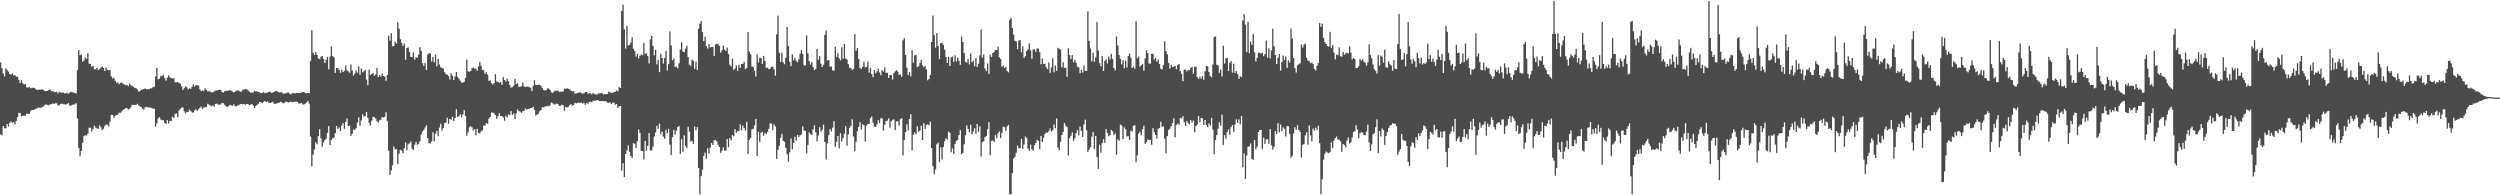 <?xml version="1.0" encoding="UTF-8"?>
<svg xmlns="http://www.w3.org/2000/svg" width="1920" height="150">
  <path d="M0 47.992h1v55.204H0zM1 52.344h1v51.488H1zM2 56.449h1v40.311H2zM3 58.695h1v39.929H3zM4 52.583h1v45.904H4zM5 53.816h1v41.417H5zM6 54.994h1v42.146H6zM7 56.888h1v37.503H7zM8 57.378h1v35.967H8zM9 56.259h1v37.929H9zM10 57.828h1v35.913H10zM11 57.698h1v37.817H11zM12 58.821h1v34.065H12zM13 59.074h1v30.845H13zM14 61.340h1v25.319H14zM15 63.789h1v23.007H15zM16 61.572h1v27.812H16zM17 64.037h1v24.984H17zM18 64.797h1v23.953H18zM19 64.581h1v24.461H19zM20 67.003h1v20.356H20zM21 67.358h1v20.039H21zM22 66.835h1v20.713H22zM23 67.839h1v17.550H23zM24 67.490h1v16.948H24zM25 67.253h1v17.269H25zM26 67.627h1v16.443H26zM27 68.580h1v14.973H27zM28 68.998h1v14.170H28zM29 68.942h1v13.567H29zM30 68.722h1v14.128H30zM31 68.929h1v13.862H31zM32 68.567h1v13.576H32zM33 69.198h1v12.444H33zM34 69.878h1v10.644H34zM35 70.089h1v10.111H35zM36 69.862h1v10.759H36zM37 69.179h1v11.717H37zM38 68.791h1v11.361H38zM39 70.034h1v10.025H39zM40 70.126h1v9.353H40zM41 70.567h1v9.306H41zM42 70.805h1v8.520H42zM43 70.388h1v8.897H43zM44 71.654h1v9.197H44zM45 70.497h1v10.493H45zM46 71.072h1v8.831H46zM47 71.165h1v8.388H47zM48 71.005h1v9.069H48zM49 71.695h1v8.396H49zM50 71.730h1v8.565H50zM51 71.157h1v8.787H51zM52 71.963h1v7.211H52zM53 71.149h1v9.741H53zM54 70.452h1v10.812H54zM55 70.810h1v9.609H55zM56 71.117h1v9.292H56zM57 71.492h1v8.556H57zM58 71.777h1v7.499H58zM59 53.828h1v37.267H59zM60 38.404h1v75.301H60zM61 42.403h1v77.626H61zM62 41.827h1v74.072H62zM63 47.501h1v62.352H63zM64 46.546h1v58.003H64zM65 44.070h1v59.793H65zM66 45.089h1v59.039H66zM67 40.868h1v61.664H67zM68 48.890h1v49.157H68zM69 49.143h1v48.976H69zM70 51.232h1v49.684H70zM71 50.603h1v48.353H71zM72 53.194h1v43.322H72zM73 53.210h1v44.726H73zM74 52.226h1v46.512H74zM75 53.775h1v45.042H75zM76 53.116h1v43.066H76zM77 51.850h1v45.901H77zM78 51.109h1v48.763H78zM79 52.209h1v46.688H79zM80 54.518h1v42.168H80zM81 51.824h1v43.723H81zM82 53.600h1v42.189H82zM83 54.061h1v43.099H83zM84 53.816h1v39.660H84zM85 58.657h1v29.502H85zM86 60.264h1v27.998H86zM87 59.757h1v30.780H87zM88 62.143h1v26.843H88zM89 63.843h1v24.457H89zM90 63.237h1v24.669H90zM91 64.736h1v21.823H91zM92 63.657h1v23.050H92zM93 63.397h1v22.264H93zM94 64.239h1v20.215H94zM95 64.880h1v18.890H95zM96 65.463h1v17.655H96zM97 65.124h1v17.759H97zM98 66.241h1v17.804H98zM99 64.138h1v19.465H99zM100 65.465h1v16.912H100zM101 65.965h1v14.481H101zM102 66.720h1v13.971H102zM103 67.524h1v12.996H103zM104 67.770h1v12.804H104zM105 68.623h1v11.121H105zM106 70.279h1v10.791H106zM107 69.931h1v11.722H107zM108 68.923h1v13.354H108zM109 68.762h1v14.810H109zM110 68.277h1v15.984H110zM111 67.867h1v14.613H111zM112 68.556h1v13.453H112zM113 68.443h1v13.963H113zM114 68.521h1v14.148H114zM115 67.771h1v14.844H115zM116 67.884h1v14.953H116zM117 66.916h1v16.516H117zM118 66.542h1v16.947H118zM119 58.751h1v38.604H119zM120 52.245h1v42.475H120zM121 60.860h1v30.094H121zM122 60.415h1v29.518H122zM123 58.472h1v33.339H123zM124 58.464h1v33.853H124zM125 57.513h1v34.840H125zM126 60.101h1v34.320H126zM127 61.931h1v33.314H127zM128 59.688h1v32.573H128zM129 57.796h1v37.055H129zM130 59.542h1v33.278H130zM131 59.796h1v33.209H131zM132 60.313h1v29.278H132zM133 59.940h1v30.689H133zM134 63.189h1v24.328H134zM135 63.212h1v23.913H135zM136 63.024h1v26.901H136zM137 63.709h1v21.291H137zM138 64.363h1v19.262H138zM139 66.334h1v16.322H139zM140 69.021h1v13.536H140zM141 67.737h1v17.761H141zM142 66.242h1v20.847H142zM143 67.028h1v18.909H143zM144 68.639h1v17.259H144zM145 67.718h1v16.434H145zM146 68.263h1v16.861H146zM147 66.638h1v19.682H147zM148 64.871h1v21.581H148zM149 66.507h1v18.296H149zM150 65.260h1v18.742H150zM151 65.506h1v19.780H151zM152 65.712h1v18.312H152zM153 68.562h1v14.255H153zM154 69.954h1v11.863H154zM155 69.436h1v14.191H155zM156 69.779h1v12.855H156zM157 67.729h1v14.675H157zM158 69.095h1v12.996H158zM159 70.227h1v9.459H159zM160 70.114h1v10.265H160zM161 70.314h1v10.805H161zM162 71.035h1v10.782H162zM163 70.801h1v10.164H163zM164 70.287h1v11.697H164zM165 69.546h1v10.251H165zM166 69.651h1v9.985H166zM167 69.133h1v11.150H167zM168 68.979h1v11.433H168zM169 69.082h1v11.050H169zM170 70.730h1v8.382H170zM171 71.207h1v8.114H171zM172 70.138h1v10.287H172zM173 69.934h1v11.514H173zM174 69.594h1v12.701H174zM175 69.617h1v11.925H175zM176 69.219h1v11.270H176zM177 69.692h1v11.185H177zM178 70.321h1v10.897H178zM179 70.961h1v9.166H179zM180 70.311h1v11.223H180zM181 69.725h1v12.008H181zM182 69.331h1v11.661H182zM183 69.718h1v11.073H183zM184 70.354h1v9.528H184zM185 70.324h1v9.472H185zM186 68.882h1v11.175H186zM187 68.744h1v11.087H187zM188 68.405h1v12.154H188zM189 68.623h1v11.237H189zM190 69.270h1v10.727H190zM191 70.472h1v10.379H191zM192 71.188h1v9.222H192zM193 71.170h1v8.663H193zM194 70.966h1v10.058H194zM195 69.752h1v13.183H195zM196 70.252h1v11.140H196zM197 70.291h1v10.184H197zM198 70.531h1v9.276H198zM199 71.073h1v7.263H199zM200 71.614h1v6.777H200zM201 71.487h1v7.595H201zM202 70.611h1v7.620H202zM203 71.611h1v5.970H203zM204 71.119h1v7.340H204zM205 71.181h1v6.657H205zM206 70.552h1v8.416H206zM207 70.367h1v8.665H207zM208 71.303h1v7.400H208zM209 71.166h1v6.944H209zM210 70.623h1v8.957H210zM211 69.988h1v9.841H211zM212 69.867h1v9.668H212zM213 70.460h1v8.652H213zM214 70.917h1v7.809H214zM215 70.888h1v7.195H215zM216 70.829h1v7.741H216zM217 72.059h1v7.309H217zM218 71.693h1v7.326H218zM219 71.714h1v6.255H219zM220 71.101h1v7.184H220zM221 71.016h1v7.771H221zM222 71.984h1v6.360H222zM223 72.421h1v5.605H223zM224 71.644h1v7.005H224zM225 71.534h1v6.594H225zM226 71.770h1v6.516H226zM227 71.342h1v6.595H227zM228 71.446h1v6.872H228zM229 71.519h1v7.885H229zM230 71.472h1v8.067H230zM231 71.132h1v7.950H231zM232 70.660h1v9.548H232zM233 70.725h1v9.432H233zM234 71.586h1v8.015H234zM235 71.700h1v7.018H235zM236 71.410h1v6.080H236zM237 71.628h1v7.956H237zM238 46.774h1v58.120H238zM239 23.267h1v104.476H239zM240 40.592h1v78.176H240zM241 42.256h1v72.508H241zM242 39.953h1v69.376H242zM243 42.072h1v68.779H243zM244 44.906h1v59.706H244zM245 45.345h1v53.848H245zM246 43.570h1v62.624H246zM247 42.939h1v69.731H247zM248 45.248h1v64.045H248zM249 48.386h1v59.284H249zM250 45.861h1v60.669H250zM251 43.599h1v58.438H251zM252 53.177h1v43.636H252zM253 43.441h1v67.982H253zM254 35.756h1v71.800H254zM255 42.980h1v63.248H255zM256 43.978h1v61.667H256zM257 55.979h1v46.292H257zM258 52.236h1v44.441H258zM259 52.372h1v46.730H259zM260 53.769h1v44.196H260zM261 55.891h1v44.687H261zM262 53.394h1v42.987H262zM263 55.336h1v39.252H263zM264 54.491h1v44.457H264zM265 50.175h1v43.439H265zM266 53.894h1v37.150H266zM267 54.795h1v41.959H267zM268 55.862h1v40.626H268zM269 49.453h1v54.879H269zM270 54.201h1v48.570H270zM271 58.021h1v41.347H271zM272 56.486h1v43.366H272zM273 54.091h1v44.392H273zM274 55.793h1v38.305H274zM275 50.947h1v39.096H275zM276 57.484h1v39.094H276zM277 52.615h1v39.997H277zM278 55.565h1v32.264H278zM279 54.769h1v34.788H279zM280 53.546h1v35.588H280zM281 61.143h1v24.886H281zM282 65.413h1v25.003H282zM283 53.423h1v40.868H283zM284 57.646h1v38.692H284zM285 56.952h1v35.667H285zM286 55.988h1v33.781H286zM287 58.175h1v31.653H287zM288 57.177h1v33.793H288zM289 52.315h1v40.702H289zM290 59.146h1v35.112H290zM291 57.594h1v34.883H291zM292 58.894h1v32.958H292zM293 56.350h1v33.491H293zM294 58.342h1v31.894H294zM295 58.791h1v30.860H295zM296 62.062h1v24.243H296zM297 57.604h1v35.486H297zM298 27.353h1v88.444H298zM299 31.352h1v102.998H299zM300 25.427h1v105.448H300zM301 35.589h1v91.265H301zM302 35.333h1v77.177H302zM303 32.051h1v82.685H303zM304 33.430h1v81.175H304zM305 17.040h1v109.034H305zM306 21.975h1v96.118H306zM307 30.114h1v84.823H307zM308 32.778h1v83.063H308zM309 35.321h1v82.289H309zM310 33.471h1v80.330H310zM311 45.891h1v63.517H311zM312 36.880h1v78.614H312zM313 36.377h1v74.571H313zM314 39.908h1v70.115H314zM315 43.711h1v64.914H315zM316 43.901h1v70.287H316zM317 40.339h1v74.709H317zM318 45.775h1v65.254H318zM319 43.925h1v64.993H319zM320 44.451h1v66.775H320zM321 41.922h1v68.509H321zM322 36.244h1v72.182H322zM323 39.142h1v64.107H323zM324 48.558h1v52.381H324zM325 50.575h1v49.184H325zM326 48.430h1v49.498H326zM327 53.757h1v42.532H327zM328 41.961h1v64.092H328zM329 40.706h1v69.280H329zM330 41.201h1v69.102H330zM331 47.158h1v61.547H331zM332 43.654h1v57.975H332zM333 47.759h1v60.735H333zM334 42.012h1v60.720H334zM335 50.928h1v49.643H335zM336 45.216h1v59.451H336zM337 49.490h1v48.430H337zM338 51.667h1v43.416H338zM339 52.277h1v47.998H339zM340 52.640h1v45.574H340zM341 55.445h1v38.999H341zM342 56.964h1v37.200H342zM343 57.367h1v33.070H343zM344 58.408h1v36.665H344zM345 61.056h1v30.321H345zM346 56.413h1v35.423H346zM347 58.108h1v31.535H347zM348 61.462h1v31.640H348zM349 58.781h1v31.906H349zM350 55.247h1v28.628H350zM351 58.954h1v30.899H351zM352 60.527h1v28.663H352zM353 61.967h1v25.690H353zM354 63.454h1v26.559H354zM355 63.430h1v24.415H355zM356 62.711h1v21.875H356zM357 59.803h1v29.326H357zM358 45.750h1v58.514H358zM359 54.716h1v47.085H359zM360 55.096h1v42.595H360zM361 54.541h1v42.223H361zM362 52.426h1v45.319H362zM363 51.871h1v48.234H363zM364 52.697h1v46.477H364zM365 52.634h1v51.301H365zM366 54.340h1v44.566H366zM367 50.976h1v51.139H367zM368 47.455h1v55.073H368zM369 50.377h1v50.539H369zM370 53.667h1v46.498H370zM371 53.917h1v42.523H371zM372 56.843h1v39.491H372zM373 55.525h1v38.885H373zM374 57.321h1v37.724H374zM375 62.064h1v29.005H375zM376 61.809h1v27.993H376zM377 63.842h1v22.593H377zM378 64.956h1v21.394H378zM379 63.909h1v23.186H379zM380 57.006h1v31.367H380zM381 62.571h1v28.709H381zM382 63.006h1v26.203H382zM383 63.591h1v23.299H383zM384 63.059h1v25.991H384zM385 65.116h1v23.992H385zM386 59.189h1v30.956H386zM387 61.403h1v31.384H387zM388 62.675h1v26.235H388zM389 60.540h1v29.658H389zM390 62.374h1v25.466H390zM391 65.281h1v23.162H391zM392 67.267h1v18.035H392zM393 66.921h1v21.394H393zM394 65.847h1v21.300H394zM395 60.661h1v30.793H395zM396 64.599h1v22.622H396zM397 63.923h1v20.144H397zM398 66.654h1v18.631H398zM399 66.783h1v18.983H399zM400 66.182h1v20.574H400zM401 63.512h1v21.970H401zM402 66.311h1v18.858H402zM403 66.961h1v16.463H403zM404 66.463h1v17.751H404zM405 66.480h1v17.186H405zM406 66.951h1v16.589H406zM407 67.316h1v15.634H407zM408 69.979h1v12.881H408zM409 65.956h1v16.008H409zM410 61.658h1v22.755H410zM411 65.187h1v23.562H411zM412 65.336h1v22.715H412zM413 65.059h1v22.342H413zM414 65.137h1v20.354H414zM415 65.922h1v18.563H415zM416 67.649h1v14.699H416zM417 69.106h1v13.397H417zM418 69.551h1v12.287H418zM419 69.347h1v12.280H419zM420 67.867h1v13.407H420zM421 68.063h1v13.680H421zM422 69.115h1v11.720H422zM423 70.879h1v7.871H423zM424 71.397h1v7.976H424zM425 70.269h1v9.952H425zM426 69.627h1v10.553H426zM427 69.835h1v9.689H427zM428 69.401h1v10.596H428zM429 70.482h1v10.849H429zM430 70.473h1v10.798H430zM431 70.395h1v10.048H431zM432 70.220h1v10.610H432zM433 68.012h1v16.998H433zM434 68.325h1v13.813H434zM435 67.716h1v14.890H435zM436 68.136h1v13.843H436zM437 68.618h1v12.139H437zM438 69.672h1v10.297H438zM439 70.095h1v11.150H439zM440 70.053h1v10.660H440zM441 71.841h1v7.047H441zM442 71.820h1v7.597H442zM443 71.277h1v7.725H443zM444 71.320h1v7.546H444zM445 70.699h1v8.364H445zM446 71.640h1v6.993H446zM447 71.886h1v7.638H447zM448 71.621h1v7.325H448zM449 70.762h1v9.804H449zM450 70.674h1v8.671H450zM451 72.003h1v7.517H451zM452 71.801h1v6.483H452zM453 71.536h1v6.522H453zM454 72.499h1v6.048H454zM455 71.411h1v5.952H455zM456 72.300h1v5.062H456zM457 72.421h1v4.740H457zM458 72.774h1v4.180H458zM459 71.805h1v5.319H459zM460 71.657h1v5.945H460zM461 71.596h1v6.074H461zM462 71.376h1v6.141H462zM463 72.631h1v4.985H463zM464 72.176h1v5.680H464zM465 72.427h1v5.291H465zM466 72.097h1v6.738H466zM467 70.358h1v8.626H467zM468 70.896h1v7.608H468zM469 71.171h1v8.814H469zM470 71.394h1v7.578H470zM471 70.652h1v8.095H471zM472 70.478h1v9.890H472zM473 69.414h1v10.478H473zM474 70.211h1v12.616H474zM475 66.853h1v14.859H475zM476 67.576h1v13.836H476zM477 8.398h1v122.603H477zM478 3.517h1v121.845H478zM479 22.480h1v113.531H479zM480 37.350h1v80.966H480zM481 19.823h1v95.719H481zM482 34.937h1v76.616H482zM483 34.478h1v82.103H483zM484 32.671h1v87.243H484zM485 28.557h1v92.868H485zM486 37.433h1v72.475H486zM487 39.233h1v71.222H487zM488 43.484h1v70.111H488zM489 41.383h1v67.022H489zM490 44.815h1v54.714H490zM491 42.918h1v59.131H491zM492 41.759h1v74.213H492zM493 42.443h1v73.587H493zM494 32.929h1v89.497H494zM495 41.519h1v66.663H495zM496 41.027h1v74.653H496zM497 43.076h1v68.902H497zM498 48.756h1v53.440H498zM499 30.187h1v85.441H499zM500 27.514h1v88.032H500zM501 35.257h1v77.388H501zM502 42.524h1v62.327H502zM503 38.306h1v63.517H503zM504 49.383h1v47.163H504zM505 45.858h1v53.104H505zM506 55.423h1v39.525H506zM507 41.196h1v61.679H507zM508 44.548h1v56.642H508zM509 48.788h1v56.078H509zM510 44.625h1v61.885H510zM511 39.119h1v60.525H511zM512 54.189h1v48.209H512zM513 49.180h1v49.780H513zM514 24.083h1v87.004H514zM515 34.926h1v84.148H515zM516 46.268h1v59.066H516zM517 44.974h1v54.822H517zM518 51.392h1v52.030H518zM519 51.098h1v49.255H519zM520 52.428h1v45.181H520zM521 48.649h1v48.107H521zM522 37.974h1v80.170H522zM523 32.428h1v74.521H523zM524 39.604h1v76.978H524zM525 40.102h1v63.855H525zM526 37.266h1v74.747H526zM527 35.045h1v78.496H527zM528 43.825h1v53.568H528zM529 49.772h1v51.351H529zM530 50.654h1v58.068H530zM531 45.874h1v62.311H531zM532 46.578h1v63.881H532zM533 52.873h1v44.208H533zM534 47.298h1v52.819H534zM535 53.715h1v43.941H535zM536 22.069h1v106.935H536zM537 18.237h1v130.903H537zM538 16.149h1v119.190H538zM539 24.656h1v105.685H539zM540 31.602h1v88.145H540zM541 28.141h1v89.116H541zM542 35.425h1v86.339H542zM543 37.339h1v76.554H543zM544 33.822h1v83.992H544zM545 36.455h1v76.912H545zM546 36.137h1v73.741H546zM547 35.887h1v75.451H547zM548 42.926h1v64.812H548zM549 34.167h1v73.300H549zM550 33.527h1v74.839H550zM551 33.986h1v77.190H551zM552 35.235h1v77.647H552zM553 40.357h1v76.981H553zM554 38.594h1v77.073H554zM555 34.958h1v78.161H555zM556 37.987h1v77.583H556zM557 39.200h1v76.512H557zM558 36.568h1v70.200H558zM559 41.586h1v71.338H559zM560 49.645h1v56.367H560zM561 51.054h1v56.777H561zM562 44.994h1v58.722H562zM563 53.551h1v51.100H563zM564 52.564h1v46.602H564zM565 50.321h1v51.561H565zM566 54.492h1v46.180H566zM567 49.792h1v50.699H567zM568 52.050h1v43.463H568zM569 49.058h1v51.006H569zM570 49.137h1v47.341H570zM571 47.499h1v50.875H571zM572 53.125h1v47.049H572zM573 52.109h1v41.458H573zM574 24.586h1v93.726H574zM575 39.640h1v67.681H575zM576 41.562h1v64.411H576zM577 51.088h1v48.275H577zM578 51.525h1v47.450H578zM579 54.525h1v41.824H579zM580 58.747h1v32.570H580zM581 41.968h1v77.864H581zM582 47.987h1v53.364H582zM583 44.338h1v64.791H583zM584 44.548h1v57.436H584zM585 49.035h1v52.113H585zM586 42.881h1v61.432H586zM587 46.863h1v55.068H587zM588 52.163h1v50.817H588zM589 51.884h1v49.488H589zM590 53.252h1v45.683H590zM591 52.702h1v42.086H591zM592 51.266h1v43.596H592zM593 51.221h1v48.575H593zM594 53.226h1v42.313H594zM595 58.097h1v39.074H595zM596 26.437h1v95.629H596zM597 11.963h1v103.078H597zM598 40.516h1v71.420H598zM599 47.557h1v58.307H599zM600 40.397h1v62.369H600zM601 47.832h1v60.285H601zM602 49.379h1v59.505H602zM603 44.408h1v69.064H603zM604 20.748h1v97.700H604zM605 35.372h1v88.750H605zM606 47.579h1v69.419H606zM607 50.781h1v55.538H607zM608 41.703h1v72.968H608zM609 46.274h1v63.503H609zM610 44.433h1v60.650H610zM611 46.631h1v61.252H611zM612 47.884h1v55.775H612zM613 45.492h1v59.885H613zM614 41.234h1v62.687H614zM615 38.324h1v64.872H615zM616 41.527h1v55.607H616zM617 50.068h1v50.120H617zM618 50.289h1v50.275H618zM619 27.164h1v90.598H619zM620 41.012h1v70.266H620zM621 46.965h1v54.767H621zM622 49.610h1v53.348H622zM623 47.647h1v56.014H623zM624 51.565h1v47.776H624zM625 53.931h1v42.430H625zM626 53.048h1v48.635H626zM627 37.642h1v70.985H627zM628 45.893h1v58.181H628zM629 43.057h1v54.647H629zM630 48.883h1v52.186H630zM631 51.452h1v48.309H631zM632 49.732h1v46.014H632zM633 26.742h1v82.308H633zM634 23.280h1v99.240H634zM635 46.490h1v63.532H635zM636 46.066h1v57.841H636zM637 51.101h1v48.076H637zM638 51.090h1v49.800H638zM639 54.032h1v43.983H639zM640 54.323h1v38.771H640zM641 36.013h1v76.862H641zM642 43.678h1v65.228H642zM643 40.767h1v63.706H643zM644 44.823h1v69.144H644zM645 46.366h1v55.943H645zM646 36.251h1v72.520H646zM647 45.177h1v60.783H647zM648 33.827h1v68.928H648zM649 44.969h1v51.825H649zM650 45.715h1v66.152H650zM651 49.205h1v54.118H651zM652 52.141h1v46.012H652zM653 52.309h1v44.361H653zM654 53.913h1v37.665H654zM655 52.894h1v51.857H655zM656 26.236h1v89.871H656zM657 39.008h1v69.757H657zM658 36.838h1v63.963H658zM659 45.313h1v52.178H659zM660 52.097h1v41.701H660zM661 53.104h1v46.451H661zM662 51.435h1v44.024H662zM663 47.305h1v48.849H663zM664 51.710h1v56.984H664zM665 51.391h1v45.105H665zM666 47.200h1v48.160H666zM667 55.831h1v39.318H667zM668 52.076h1v38.644H668zM669 56.815h1v32.697H669zM670 59.240h1v34.818H670zM671 53.762h1v43.390H671zM672 56.250h1v41.227H672zM673 54.866h1v40.732H673zM674 52.811h1v39.532H674zM675 55.612h1v38.949H675zM676 57.730h1v33.122H676zM677 53.840h1v37.101H677zM678 54.903h1v45.463H678zM679 51.774h1v44.093H679zM680 55.903h1v37.025H680zM681 55.907h1v36.712H681zM682 59.834h1v31.085H682zM683 57.587h1v40.408H683zM684 57.698h1v35.506H684zM685 61.078h1v30.989H685zM686 56.152h1v35.495H686zM687 54.857h1v45.042H687zM688 53.918h1v39.313H688zM689 54.977h1v38.105H689zM690 57.599h1v38.829H690zM691 57.076h1v34.471H691zM692 58.921h1v31.851H692zM693 31.009h1v88.341H693zM694 29.246h1v78.380H694zM695 42.142h1v59.329H695zM696 52.029h1v43.400H696zM697 57.646h1v42.513H697zM698 55.413h1v36.016H698zM699 58.657h1v29.031H699zM700 38.534h1v76.896H700zM701 48.143h1v55.428H701zM702 42.503h1v59.308H702zM703 42.264h1v60.747H703zM704 51.630h1v45.440H704zM705 50.823h1v50.294H705zM706 48.382h1v51.951H706zM707 45.939h1v50.663H707zM708 50.193h1v57.302H708zM709 51.651h1v42.942H709zM710 50.665h1v48.340H710zM711 53.324h1v42.513H711zM712 61.673h1v33.718H712zM713 60.745h1v35.455H713zM714 57.599h1v35.810H714zM715 32.267h1v81.422H715zM716 11.853h1v115.806H716zM717 26.964h1v106.920H717zM718 36.603h1v93.603H718zM719 25.444h1v85.418H719zM720 35.412h1v74.221H720zM721 45.236h1v79.296H721zM722 33.058h1v80.196H722zM723 32.947h1v89.579H723zM724 34.331h1v78.567H724zM725 38.175h1v70.289H725zM726 43.789h1v62.526H726zM727 48.314h1v58.899H727zM728 43.683h1v57.390H728zM729 50.691h1v51.325H729zM730 44.013h1v72.925H730zM731 43.353h1v70.611H731zM732 47.460h1v70.887H732zM733 42.420h1v68.124H733zM734 47.194h1v61.030H734zM735 44.240h1v63.155H735zM736 46.738h1v56.940H736zM737 49.793h1v50.073H737zM738 28.114h1v90.301H738zM739 32.271h1v85.167H739zM740 40.715h1v70.108H740zM741 47.434h1v56.526H741zM742 48.044h1v48.195H742zM743 45.331h1v53.681H743zM744 49.451h1v52.161H744zM745 40.938h1v54.844H745zM746 47.747h1v55.276H746zM747 46.629h1v54.293H747zM748 50.856h1v47.654H748zM749 44.569h1v58.098H749zM750 51.381h1v43.864H750zM751 49.006h1v52.181H751zM752 42.484h1v54.544H752zM753 22.581h1v97.589H753zM754 44.258h1v65.002H754zM755 41.817h1v66.607H755zM756 52.606h1v52.753H756zM757 54.689h1v49.750H757zM758 48.790h1v50.421H758zM759 56.790h1v37.051H759zM760 42.045h1v77.187H760zM761 43.716h1v64.438H761zM762 40.729h1v67.277H762zM763 39.908h1v69.243H763zM764 38.337h1v65.521H764zM765 38.385h1v67.817H765zM766 35.886h1v66.628H766zM767 43.984h1v57.001H767zM768 45.240h1v60.863H768zM769 51.188h1v50.811H769zM770 50.378h1v46.855H770zM771 52.062h1v45.704H771zM772 51.517h1v49.092H772zM773 54.475h1v42.476H773zM774 55.622h1v40.296H774zM775 15.153h1v133.989H775zM776 13.948h1v135.195H776zM777 21.523h1v111.373H777zM778 26.547h1v95.182H778zM779 31.317h1v89.127H779zM780 31.736h1v85.497H780zM781 37.734h1v74.100H781zM782 31.076h1v82.945H782zM783 30.868h1v82.754H783zM784 40.142h1v66.484H784zM785 35.595h1v78.660H785zM786 44.422h1v66.481H786zM787 43.097h1v61.739H787zM788 39.154h1v66.787H788zM789 37.775h1v76.280H789zM790 33.260h1v82.617H790zM791 38.669h1v72.381H791zM792 45.142h1v69.518H792zM793 38.063h1v77.575H793zM794 37.826h1v73.639H794zM795 39.774h1v70.013H795zM796 37.135h1v70.231H796zM797 37.326h1v70.883H797zM798 40.077h1v74.463H798zM799 49.430h1v54.980H799zM800 44.881h1v64.164H800zM801 49.123h1v56.743H801zM802 48.902h1v54.030H802zM803 51.790h1v49.901H803zM804 53.126h1v48.886H804zM805 47.969h1v52.816H805zM806 55.953h1v42.655H806zM807 51.747h1v49.270H807zM808 44.797h1v55.253H808zM809 55.541h1v40.031H809zM810 50.276h1v48.118H810zM811 54.386h1v36.592H811zM812 36.672h1v76.659H812zM813 37.545h1v77.728H813zM814 38.262h1v70.695H814zM815 51.652h1v52.011H815zM816 47.765h1v53.659H816zM817 52.170h1v42.411H817zM818 52.045h1v44.459H818zM819 59.007h1v38.625H819zM820 37.090h1v82.233H820zM821 42.235h1v63.936H821zM822 45.348h1v58.875H822zM823 42.279h1v59.346H823zM824 47.889h1v60.235H824zM825 45.938h1v60.264H825zM826 48.211h1v54.028H826zM827 51.242h1v48.643H827zM828 51.751h1v52.225H828zM829 56.203h1v40.994H829zM830 53.565h1v46.895H830zM831 55.730h1v49.477H831zM832 50.279h1v45.314H832zM833 54.498h1v37.407H833zM834 54.410h1v45.644H834zM835 8.723h1v107.915H835zM836 31.555h1v83.388H836zM837 37.299h1v75.784H837zM838 46.990h1v58.015H838zM839 40.468h1v60.833H839zM840 47.461h1v66.834H840zM841 44.176h1v60.200H841zM842 16.940h1v103.602H842zM843 38.825h1v90.898H843zM844 48.483h1v62.688H844zM845 50.874h1v66.402H845zM846 42.987h1v66.959H846zM847 54.476h1v52.323H847zM848 46.828h1v62.919H848zM849 45.691h1v53.506H849zM850 48.715h1v53.429H850zM851 43.367h1v61.295H851zM852 45.671h1v58.107H852zM853 41.323h1v58.451H853zM854 45.244h1v55.549H854zM855 52.166h1v51.608H855zM856 54.090h1v48.359H856zM857 28.025h1v90.883H857zM858 34.964h1v72.106H858zM859 42.334h1v65.731H859zM860 45.214h1v50.480H860zM861 49.421h1v47.041H861zM862 46.124h1v60.752H862zM863 52.370h1v45.466H863zM864 46.532h1v52.758H864zM865 51.788h1v53.036H865zM866 43.027h1v61.587H866zM867 41.132h1v66.408H867zM868 44.334h1v55.989H868zM869 52.211h1v48.862H869zM870 51.118h1v45.570H870zM871 52.798h1v43.334H871zM872 16.258h1v108.431H872zM873 44.684h1v74.631H873zM874 43.469h1v59.098H874zM875 51.160h1v50.013H875zM876 50.050h1v53.715H876zM877 49.136h1v50.227H877zM878 54.296h1v42.220H878zM879 44.783h1v65.699H879zM880 38.730h1v70.477H880zM881 40.738h1v66.347H881zM882 48.804h1v58.809H882zM883 48.831h1v58.590H883zM884 41.484h1v69.706H884zM885 41.198h1v57.205H885zM886 45.721h1v55.817H886zM887 44.514h1v59.158H887zM888 47.297h1v59.204H888zM889 45.715h1v53.259H889zM890 49.226h1v49.182H890zM891 52.812h1v40.661H891zM892 53.300h1v44.121H892zM893 49.931h1v47.026H893zM894 31.697h1v74.903H894zM895 39.341h1v78.263H895zM896 41.691h1v62.797H896zM897 48.211h1v51.617H897zM898 52.700h1v46.188H898zM899 49.798h1v47.001H899zM900 51.510h1v43.027H900zM901 51.149h1v39.753H901zM902 50.629h1v54.772H902zM903 53.093h1v42.848H903zM904 49.836h1v45.087H904zM905 49.109h1v46.659H905zM906 54.580h1v35.988H906zM907 56.711h1v34.295H907zM908 62.367h1v26.953H908zM909 53.427h1v40.437H909zM910 53.553h1v43.154H910zM911 54.824h1v38.169H911zM912 53.657h1v40.760H912zM913 53.979h1v41.398H913zM914 52.211h1v39.929H914zM915 51.294h1v42.994H915zM916 56.608h1v35.942H916zM917 51.300h1v50.257H917zM918 51.168h1v45.537H918zM919 59.220h1v36.396H919zM920 60.679h1v28.408H920zM921 58.850h1v35.094H921zM922 60.518h1v30.157H922zM923 58.442h1v32.516H923zM924 61.213h1v34.789H924zM925 54.793h1v37.347H925zM926 50.575h1v45.481H926zM927 50.976h1v46.616H927zM928 55.303h1v39.453H928zM929 58.465h1v38.121H929zM930 59.294h1v31.290H930zM931 49.513h1v50.084H931zM932 28.491h1v89.867H932zM933 27.986h1v79.474H933zM934 49.735h1v54.071H934zM935 50.161h1v48.709H935zM936 55.927h1v38.076H936zM937 53.377h1v43.098H937zM938 58.649h1v29.422H938zM939 35.049h1v76.222H939zM940 48.804h1v55.029H940zM941 44.854h1v61.728H941zM942 44.441h1v56.888H942zM943 54.593h1v44.756H943zM944 48.429h1v55.077H944zM945 46.934h1v50.742H945zM946 55.737h1v40.333H946zM947 48.828h1v52.467H947zM948 56.013h1v39.613H948zM949 54.622h1v37.007H949zM950 56.858h1v37.556H950zM951 60.679h1v31.006H951zM952 58.534h1v36.968H952zM953 59.251h1v29.901H953zM954 15.710h1v112.659H954zM955 10.787h1v107.076H955zM956 19.027h1v118.289H956zM957 40.021h1v79.442H957zM958 16.824h1v95.980H958zM959 40.837h1v71.442H959zM960 31.922h1v78.246H960zM961 34.506h1v87.630H961zM962 26.000h1v96.744H962zM963 40.208h1v67.370H963zM964 47.159h1v67.489H964zM965 44.443h1v68.193H965zM966 40.560h1v60.808H966zM967 40.454h1v59.525H967zM968 41.202h1v58.577H968zM969 40.555h1v73.828H969zM970 43.165h1v62.584H970zM971 41.532h1v69.000H971zM972 31.120h1v76.031H972zM973 44.234h1v62.566H973zM974 37.176h1v73.300H974zM975 44.831h1v54.268H975zM976 38.708h1v72.918H976zM977 21.955h1v93.001H977zM978 35.481h1v77.239H978zM979 42.245h1v58.571H979zM980 49.144h1v53.698H980zM981 44.428h1v50.136H981zM982 41.490h1v60.132H982zM983 54.227h1v41.425H983zM984 47.773h1v53.043H984zM985 42.656h1v55.198H985zM986 46.238h1v52.658H986zM987 43.494h1v61.338H987zM988 52.077h1v44.783H988zM989 46.426h1v50.487H989zM990 48.004h1v54.818H990zM991 21.988h1v99.197H991zM992 29.542h1v90.009H992zM993 44.604h1v57.884H993zM994 52.399h1v45.306H994zM995 55.754h1v43.955H995zM996 50.156h1v46.081H996zM997 49.306h1v50.519H997zM998 48.582h1v52.607H998zM999 34.258h1v86.785H999zM1000 36.565h1v74.677H1000zM1001 34.315h1v76.260H1001zM1002 33.474h1v70.462H1002zM1003 44.327h1v57.353H1003zM1004 46.432h1v64.662H1004zM1005 47.024h1v49.356H1005zM1006 48.520h1v55.490H1006zM1007 47.955h1v60.724H1007zM1008 49.091h1v49.587H1008zM1009 52.929h1v47.299H1009zM1010 54.159h1v43.874H1010zM1011 50.570h1v49.209H1011zM1012 48.299h1v48.320H1012zM1013 17.675h1v92.311H1013zM1014 20.633h1v128.507H1014zM1015 18.120h1v119.659H1015zM1016 29.035h1v93.593H1016zM1017 32.485h1v85.532H1017zM1018 33.731h1v82.623H1018zM1019 35.345h1v81.850H1019zM1020 35.832h1v81.947H1020zM1021 24.415h1v92.386H1021zM1022 36.835h1v72.558H1022zM1023 34.552h1v79.137H1023zM1024 40.368h1v67.584H1024zM1025 45.612h1v60.446H1025zM1026 41.849h1v62.978H1026zM1027 42.368h1v64.648H1027zM1028 36.399h1v70.974H1028zM1029 43.182h1v65.432H1029zM1030 43.528h1v73.051H1030zM1031 39.903h1v70.651H1031zM1032 42.021h1v69.391H1032zM1033 41.066h1v72.030H1033zM1034 40.486h1v67.454H1034zM1035 41.030h1v64.481H1035zM1036 35.504h1v74.735H1036zM1037 40.357h1v68.959H1037zM1038 45.665h1v60.031H1038zM1039 44.457h1v56.932H1039zM1040 45.438h1v55.248H1040zM1041 52.303h1v43.830H1041zM1042 52.110h1v47.458H1042zM1043 50.831h1v55.206H1043zM1044 45.315h1v56.966H1044zM1045 46.616h1v54.818H1045zM1046 45.467h1v56.309H1046zM1047 47.369h1v56.318H1047zM1048 48.219h1v55.659H1048zM1049 50.400h1v50.634H1049zM1050 47.807h1v47.837H1050zM1051 34.056h1v75.480H1051zM1052 42.299h1v73.608H1052zM1053 44.823h1v66.111H1053zM1054 49.506h1v53.673H1054zM1055 53.277h1v48.900H1055zM1056 54.427h1v43.273H1056zM1057 56.517h1v35.156H1057zM1058 42.302h1v75.352H1058zM1059 50.339h1v50.317H1059zM1060 42.640h1v62.178H1060zM1061 43.471h1v55.184H1061zM1062 48.190h1v51.662H1062zM1063 38.135h1v73.124H1063zM1064 51.585h1v52.788H1064zM1065 52.112h1v49.403H1065zM1066 47.082h1v51.269H1066zM1067 49.364h1v47.114H1067zM1068 50.395h1v45.606H1068zM1069 54.315h1v40.288H1069zM1070 46.087h1v48.933H1070zM1071 52.772h1v42.230H1071zM1072 53.087h1v43.839H1072zM1073 33.897h1v85.062H1073zM1074 10.720h1v105.724H1074zM1075 37.659h1v76.856H1075zM1076 46.076h1v56.804H1076zM1077 45.556h1v61.739H1077zM1078 40.755h1v67.340H1078zM1079 50.984h1v57.186H1079zM1080 41.528h1v70.586H1080zM1081 16.849h1v107.479H1081zM1082 35.513h1v91.992H1082zM1083 45.612h1v66.800H1083zM1084 48.899h1v60.271H1084zM1085 45.266h1v64.607H1085zM1086 47.151h1v66.319H1086zM1087 51.597h1v53.721H1087zM1088 40.631h1v66.904H1088zM1089 44.630h1v57.721H1089zM1090 48.751h1v55.792H1090zM1091 44.348h1v57.758H1091zM1092 49.547h1v50.645H1092zM1093 48.464h1v47.889H1093zM1094 49.105h1v47.878H1094zM1095 47.863h1v51.105H1095zM1096 33.466h1v81.068H1096zM1097 45.399h1v61.457H1097zM1098 42.361h1v58.888H1098zM1099 47.457h1v54.511H1099zM1100 44.929h1v58.381H1100zM1101 47.699h1v48.135H1101zM1102 50.644h1v49.443H1102zM1103 45.863h1v53.186H1103zM1104 38.274h1v67.255H1104zM1105 43.594h1v61.977H1105zM1106 46.134h1v54.939H1106zM1107 41.353h1v64.495H1107zM1108 56.014h1v45.047H1108zM1109 46.778h1v53.962H1109zM1110 19.800h1v96.851H1110zM1111 24.364h1v104.099H1111zM1112 40.624h1v73.085H1112zM1113 46.218h1v56.710H1113zM1114 50.308h1v50.669H1114zM1115 49.117h1v47.875H1115zM1116 54.058h1v46.861H1116zM1117 50.942h1v40.347H1117zM1118 34.434h1v74.010H1118zM1119 40.689h1v65.724H1119zM1120 40.255h1v64.624H1120zM1121 49.173h1v59.764H1121zM1122 48.081h1v60.735H1122zM1123 41.071h1v64.025H1123zM1124 47.686h1v51.459H1124zM1125 33.482h1v72.259H1125zM1126 46.348h1v56.662H1126zM1127 44.570h1v62.467H1127zM1128 52.312h1v46.944H1128zM1129 57.330h1v36.032H1129zM1130 53.213h1v46.347H1130zM1131 53.572h1v37.658H1131zM1132 52.578h1v44.502H1132zM1133 25.590h1v93.318H1133zM1134 43.442h1v60.554H1134zM1135 40.887h1v58.907H1135zM1136 47.663h1v46.355H1136zM1137 53.725h1v44.248H1137zM1138 54.066h1v42.108H1138zM1139 48.023h1v47.479H1139zM1140 53.953h1v39.270H1140zM1141 51.436h1v52.709H1141zM1142 52.550h1v42.352H1142zM1143 52.358h1v45.107H1143zM1144 56.883h1v38.914H1144zM1145 58.536h1v31.544H1145zM1146 60.521h1v31.471H1146zM1147 58.729h1v38.936H1147zM1148 53.600h1v46.007H1148zM1149 55.270h1v39.895H1149zM1150 53.741h1v40.246H1150zM1151 56.348h1v37.706H1151zM1152 51.067h1v45.021H1152zM1153 55.539h1v36.361H1153zM1154 60.232h1v31.425H1154zM1155 48.730h1v54.112H1155zM1156 51.866h1v45.237H1156zM1157 56.961h1v39.110H1157zM1158 51.713h1v39.702H1158zM1159 56.124h1v33.050H1159zM1160 59.362h1v34.603H1160zM1161 61.327h1v28.032H1161zM1162 57.535h1v33.293H1162zM1163 53.877h1v38.906H1163zM1164 53.949h1v46.656H1164zM1165 51.768h1v44.635H1165zM1166 47.821h1v55.166H1166zM1167 55.898h1v46.347H1167zM1168 56.381h1v41.357H1168zM1169 56.414h1v39.013H1169zM1170 33.913h1v80.353H1170zM1171 32.296h1v77.278H1171zM1172 45.110h1v56.821H1172zM1173 56.654h1v38.100H1173zM1174 60.191h1v39.182H1174zM1175 57.272h1v37.469H1175zM1176 54.430h1v36.803H1176zM1177 35.564h1v78.271H1177zM1178 44.448h1v60.262H1178zM1179 47.654h1v55.404H1179zM1180 43.384h1v57.297H1180zM1181 50.978h1v52.691H1181zM1182 46.126h1v57.289H1182zM1183 46.900h1v53.927H1183zM1184 43.082h1v50.832H1184zM1185 49.826h1v55.789H1185zM1186 52.054h1v44.554H1186zM1187 53.883h1v43.146H1187zM1188 56.809h1v38.063H1188zM1189 57.236h1v34.824H1189zM1190 58.964h1v36.551H1190zM1191 60.240h1v30.859H1191zM1192 25.950h1v95.189H1192zM1193 0.858h1v122.405H1193zM1194 26.039h1v108.799H1194zM1195 37.604h1v91.483H1195zM1196 25.515h1v83.873H1196zM1197 32.979h1v81.915H1197zM1198 43.547h1v73.165H1198zM1199 34.792h1v74.135H1199zM1200 31.076h1v91.017H1200zM1201 27.674h1v88.711H1201zM1202 43.165h1v69.900H1202zM1203 45.767h1v62.217H1203zM1204 50.401h1v63.941H1204zM1205 44.367h1v58.544H1205zM1206 41.719h1v58.422H1206zM1207 42.849h1v69.205H1207zM1208 44.188h1v67.925H1208zM1209 41.931h1v65.453H1209zM1210 37.510h1v72.718H1210zM1211 47.946h1v56.835H1211zM1212 44.557h1v59.864H1212zM1213 49.405h1v55.249H1213zM1214 46.549h1v52.454H1214zM1215 25.217h1v90.458H1215zM1216 34.403h1v82.088H1216zM1217 38.635h1v69.633H1217zM1218 45.861h1v62.334H1218zM1219 52.652h1v45.434H1219zM1220 48.757h1v49.026H1220zM1221 52.370h1v41.362H1221zM1222 55.307h1v47.924H1222zM1223 43.798h1v55.304H1223zM1224 47.112h1v55.279H1224zM1225 49.699h1v48.649H1225zM1226 53.040h1v49.818H1226zM1227 50.930h1v44.815H1227zM1228 42.270h1v59.220H1228zM1229 52.739h1v45.428H1229zM1230 16.865h1v109.591H1230zM1231 49.142h1v56.346H1231zM1232 52.796h1v54.880H1232zM1233 50.988h1v57.683H1233zM1234 52.134h1v52.719H1234zM1235 49.591h1v49.033H1235zM1236 52.415h1v47.526H1236zM1237 44.790h1v75.186H1237zM1238 29.215h1v81.872H1238zM1239 41.518h1v68.607H1239zM1240 41.427h1v67.035H1240zM1241 50.151h1v50.121H1241zM1242 48.272h1v54.176H1242zM1243 51.665h1v52.600H1243zM1244 44.926h1v65.129H1244zM1245 47.069h1v53.343H1245zM1246 51.190h1v48.981H1246zM1247 45.149h1v58.439H1247zM1248 42.417h1v61.279H1248zM1249 49.120h1v49.766H1249zM1250 57.167h1v39.565H1250zM1251 56.646h1v38.134H1251zM1252 16.730h1v118.714H1252zM1253 15.984h1v133.155H1253zM1254 23.981h1v102.804H1254zM1255 30.244h1v90.180H1255zM1256 34.939h1v83.844H1256zM1257 29.450h1v85.926H1257zM1258 32.631h1v85.660H1258zM1259 27.705h1v86.874H1259zM1260 23.341h1v94.639H1260zM1261 36.189h1v75.037H1261zM1262 35.094h1v76.646H1262zM1263 41.031h1v69.040H1263zM1264 42.621h1v65.603H1264zM1265 37.889h1v68.718H1265zM1266 39.926h1v70.326H1266zM1267 34.287h1v77.920H1267zM1268 35.590h1v79.643H1268zM1269 41.483h1v73.014H1269zM1270 36.233h1v79.047H1270zM1271 30.424h1v84.275H1271zM1272 31.170h1v82.708H1272zM1273 35.190h1v79.708H1273zM1274 40.710h1v68.877H1274zM1275 35.648h1v80.375H1275zM1276 47.177h1v63.075H1276zM1277 45.517h1v59.049H1277zM1278 47.367h1v58.825H1278zM1279 51.339h1v52.571H1279zM1280 49.112h1v49.762H1280zM1281 50.849h1v47.268H1281zM1282 45.220h1v56.333H1282zM1283 49.473h1v51.686H1283zM1284 41.926h1v57.802H1284zM1285 47.458h1v50.699H1285zM1286 52.117h1v48.066H1286zM1287 43.494h1v57.460H1287zM1288 49.663h1v47.755H1288zM1289 30.312h1v85.235H1289zM1290 34.714h1v83.354H1290zM1291 42.665h1v62.844H1291zM1292 53.129h1v55.041H1292zM1293 52.961h1v49.494H1293zM1294 53.633h1v40.986H1294zM1295 50.359h1v56.447H1295zM1296 58.275h1v43.830H1296zM1297 40.252h1v76.196H1297zM1298 36.733h1v69.823H1298zM1299 45.649h1v63.626H1299zM1300 41.040h1v61.723H1300zM1301 44.482h1v66.081H1301zM1302 49.965h1v63.751H1302zM1303 44.795h1v63.443H1303zM1304 47.908h1v55.321H1304zM1305 41.779h1v57.544H1305zM1306 52.392h1v45.306H1306zM1307 49.765h1v52.861H1307zM1308 56.146h1v48.184H1308zM1309 50.775h1v51.369H1309zM1310 51.782h1v42.530H1310zM1311 52.206h1v50.840H1311zM1312 0.863h1v115.243H1312zM1313 29.186h1v96.862H1313zM1314 39.292h1v68.566H1314zM1315 43.798h1v62.322H1315zM1316 42.192h1v63.705H1316zM1317 47.834h1v64.007H1317zM1318 47.904h1v57.888H1318zM1319 3.966h1v119.026H1319zM1320 26.296h1v112.145H1320zM1321 39.692h1v81.006H1321zM1322 45.956h1v70.175H1322zM1323 45.867h1v68.950H1323zM1324 44.905h1v72.046H1324zM1325 49.013h1v70.240H1325zM1326 47.145h1v59.764H1326zM1327 47.625h1v63.672H1327zM1328 44.366h1v62.933H1328zM1329 42.067h1v64.059H1329zM1330 42.525h1v59.717H1330zM1331 50.680h1v48.579H1331zM1332 54.312h1v46.747H1332zM1333 53.013h1v52.120H1333zM1334 29.374h1v86.192H1334zM1335 28.449h1v85.741H1335zM1336 38.809h1v72.567H1336zM1337 41.076h1v59.004H1337zM1338 43.530h1v54.584H1338zM1339 49.489h1v56.408H1339zM1340 53.875h1v45.607H1340zM1341 49.222h1v50.735H1341zM1342 46.203h1v53.652H1342zM1343 41.651h1v69.982H1343zM1344 45.084h1v64.985H1344zM1345 48.241h1v54.269H1345zM1346 44.507h1v57.934H1346zM1347 50.207h1v44.480H1347zM1348 53.473h1v42.638H1348zM1349 20.486h1v104.445H1349zM1350 36.928h1v78.701H1350zM1351 42.693h1v66.573H1351zM1352 54.494h1v42.286H1352zM1353 51.063h1v50.427H1353zM1354 53.330h1v45.238H1354zM1355 55.591h1v38.554H1355zM1356 36.678h1v78.804H1356zM1357 34.564h1v81.720H1357zM1358 46.326h1v57.885H1358zM1359 46.365h1v70.580H1359zM1360 45.436h1v58.525H1360zM1361 41.068h1v63.268H1361zM1362 43.186h1v59.850H1362zM1363 48.180h1v62.898H1363zM1364 34.146h1v83.231H1364zM1365 44.829h1v59.338H1365zM1366 44.817h1v57.653H1366zM1367 49.866h1v52.390H1367zM1368 55.157h1v47.076H1368zM1369 51.471h1v46.123H1369zM1370 56.864h1v37.098H1370zM1371 26.370h1v87.489H1371zM1372 38.887h1v69.992H1372zM1373 36.174h1v68.633H1373zM1374 57.000h1v43.003H1374zM1375 53.584h1v43.892H1375zM1376 50.180h1v44.628H1376zM1377 57.851h1v41.860H1377zM1378 55.827h1v37.622H1378zM1379 46.135h1v55.222H1379zM1380 53.478h1v42.923H1380zM1381 48.856h1v49.158H1381zM1382 52.980h1v45.685H1382zM1383 56.457h1v33.874H1383zM1384 53.418h1v41.488H1384zM1385 61.539h1v29.427H1385zM1386 57.961h1v37.033H1386zM1387 53.350h1v45.787H1387zM1388 53.826h1v43.225H1388zM1389 52.037h1v45.080H1389zM1390 55.555h1v39.558H1390zM1391 57.567h1v38.047H1391zM1392 57.720h1v36.585H1392zM1393 53.633h1v39.588H1393zM1394 47.046h1v55.800H1394zM1395 49.116h1v54.659H1395zM1396 49.924h1v51.183H1396zM1397 57.675h1v35.281H1397zM1398 59.999h1v32.016H1398zM1399 58.287h1v36.008H1399zM1400 58.879h1v32.333H1400zM1401 56.291h1v40.302H1401zM1402 53.292h1v39.903H1402zM1403 52.316h1v41.763H1403zM1404 53.025h1v45.869H1404zM1405 55.010h1v43.448H1405zM1406 59.041h1v40.763H1406zM1407 59.622h1v29.937H1407zM1408 52.871h1v37.729H1408zM1409 27.978h1v88.916H1409zM1410 40.131h1v60.622H1410zM1411 49.807h1v52.316H1411zM1412 59.222h1v45.412H1412zM1413 60.088h1v41.884H1413zM1414 60.485h1v35.846H1414zM1415 60.735h1v28.473H1415zM1416 32.679h1v80.040H1416zM1417 48.583h1v55.689H1417zM1418 50.528h1v51.060H1418zM1419 43.201h1v56.158H1419zM1420 46.878h1v54.369H1420zM1421 50.161h1v48.712H1421zM1422 44.526h1v52.313H1422zM1423 51.673h1v42.097H1423zM1424 53.679h1v51.685H1424zM1425 56.137h1v39.768H1425zM1426 53.188h1v47.391H1426zM1427 57.314h1v36.220H1427zM1428 61.347h1v28.917H1428zM1429 62.211h1v27.961H1429zM1430 58.025h1v31.668H1430zM1431 26.628h1v95.995H1431zM1432 20.075h1v113.671H1432zM1433 30.027h1v96.248H1433zM1434 42.741h1v77.153H1434zM1435 39.775h1v77.585H1435zM1436 44.200h1v65.534H1436zM1437 45.034h1v61.145H1437zM1438 37.347h1v70.421H1438zM1439 37.285h1v81.559H1439zM1440 29.305h1v92.053H1440zM1441 45.940h1v65.150H1441zM1442 42.896h1v60.182H1442zM1443 49.317h1v59.967H1443zM1444 47.114h1v62.936H1444zM1445 47.994h1v56.308H1445zM1446 45.470h1v61.571H1446zM1447 44.698h1v54.547H1447zM1448 53.001h1v44.304H1448zM1449 48.750h1v51.414H1449zM1450 49.512h1v49.838H1450zM1451 52.651h1v46.144H1451zM1452 51.265h1v40.988H1452zM1453 37.303h1v62.100H1453zM1454 34.178h1v87.795H1454zM1455 43.902h1v69.018H1455zM1456 56.022h1v45.162H1456zM1457 54.496h1v43.166H1457zM1458 55.619h1v39.582H1458zM1459 54.888h1v43.395H1459zM1460 52.759h1v40.499H1460zM1461 58.659h1v36.193H1461zM1462 56.364h1v41.250H1462zM1463 61.964h1v27.269H1463zM1464 61.902h1v26.073H1464zM1465 62.940h1v25.689H1465zM1466 63.479h1v27.251H1466zM1467 62.612h1v23.655H1467zM1468 30.197h1v79.209H1468zM1469 23.909h1v91.767H1469zM1470 46.160h1v54.725H1470zM1471 47.083h1v48.971H1471zM1472 51.155h1v47.315H1472zM1473 52.608h1v42.402H1473zM1474 61.100h1v33.170H1474zM1475 61.344h1v28.769H1475zM1476 41.828h1v71.665H1476zM1477 43.516h1v58.837H1477zM1478 49.426h1v50.296H1478zM1479 49.275h1v50.487H1479zM1480 47.147h1v49.857H1480zM1481 52.126h1v43.906H1481zM1482 49.827h1v50.698H1482zM1483 59.838h1v28.799H1483zM1484 59.613h1v28.802H1484zM1485 61.910h1v24.250H1485zM1486 62.654h1v25.734H1486zM1487 65.821h1v20.381H1487zM1488 65.021h1v19.215H1488zM1489 66.216h1v16.405H1489zM1490 44.753h1v49.142H1490zM1491 28.315h1v111.759H1491zM1492 35.430h1v104.228H1492zM1493 29.152h1v102.544H1493zM1494 38.336h1v81.097H1494zM1495 42.109h1v67.422H1495zM1496 39.633h1v68.147H1496zM1497 41.149h1v66.987H1497zM1498 41.469h1v67.524H1498zM1499 51.374h1v53.469H1499zM1500 47.024h1v58.535H1500zM1501 48.120h1v53.369H1501zM1502 49.426h1v54.692H1502zM1503 52.409h1v48.547H1503zM1504 51.622h1v48.947H1504zM1505 52.140h1v49.449H1505zM1506 43.840h1v60.722H1506zM1507 49.936h1v51.747H1507zM1508 51.745h1v44.692H1508zM1509 52.125h1v43.974H1509zM1510 54.743h1v40.029H1510zM1511 55.639h1v39.625H1511zM1512 53.713h1v40.600H1512zM1513 50.350h1v48.278H1513zM1514 46.396h1v51.924H1514zM1515 50.097h1v47.959H1515zM1516 52.636h1v42.737H1516zM1517 55.525h1v38.236H1517zM1518 54.657h1v37.061H1518zM1519 57.762h1v35.675H1519zM1520 56.654h1v37.174H1520zM1521 53.820h1v46.341H1521zM1522 57.851h1v36.409H1522zM1523 54.035h1v38.540H1523zM1524 59.944h1v28.244H1524zM1525 60.200h1v27.492H1525zM1526 61.866h1v23.575H1526zM1527 62.095h1v24.599H1527zM1528 30.820h1v85.989H1528zM1529 49.261h1v59.715H1529zM1530 52.366h1v49.195H1530zM1531 60.161h1v34.939H1531zM1532 59.022h1v39.049H1532zM1533 63.253h1v28.481H1533zM1534 63.018h1v25.418H1534zM1535 31.516h1v81.601H1535zM1536 47.706h1v60.567H1536zM1537 49.386h1v55.020H1537zM1538 44.460h1v53.695H1538zM1539 45.879h1v52.812H1539zM1540 54.802h1v40.868H1540zM1541 51.619h1v49.273H1541zM1542 59.954h1v30.053H1542zM1543 58.857h1v38.054H1543zM1544 61.235h1v32.291H1544zM1545 61.613h1v26.530H1545zM1546 65.247h1v17.571H1546zM1547 66.360h1v16.923H1547zM1548 66.518h1v17.784H1548zM1549 64.549h1v17.997H1549zM1550 40.174h1v76.676H1550zM1551 33.372h1v86.489H1551zM1552 44.819h1v61.625H1552zM1553 58.693h1v37.230H1553zM1554 56.937h1v45.182H1554zM1555 52.293h1v43.437H1555zM1556 54.383h1v38.201H1556zM1557 59.107h1v35.076H1557zM1558 35.106h1v72.239H1558zM1559 39.285h1v64.568H1559zM1560 50.707h1v49.758H1560zM1561 56.872h1v39.829H1561zM1562 57.763h1v42.175H1562zM1563 58.878h1v34.731H1563zM1564 61.363h1v27.453H1564zM1565 62.556h1v32.369H1565zM1566 62.919h1v24.009H1566zM1567 64.626h1v20.341H1567zM1568 67.031h1v17.526H1568zM1569 65.002h1v19.921H1569zM1570 64.235h1v21.343H1570zM1571 65.714h1v20.138H1571zM1572 60.285h1v27.107H1572zM1573 43.574h1v65.283H1573zM1574 46.225h1v59.681H1574zM1575 47.615h1v50.050H1575zM1576 61.398h1v32.489H1576zM1577 62.156h1v32.935H1577zM1578 60.312h1v34.448H1578zM1579 61.238h1v26.776H1579zM1580 63.005h1v20.878H1580zM1581 65.763h1v24.570H1581zM1582 60.850h1v25.685H1582zM1583 66.238h1v19.367H1583zM1584 66.450h1v21.038H1584zM1585 65.688h1v17.928H1585zM1586 67.575h1v17.332H1586zM1587 37.022h1v59.124H1587zM1588 42.474h1v68.004H1588zM1589 45.847h1v56.369H1589zM1590 57.823h1v35.002H1590zM1591 63.491h1v31.979H1591zM1592 61.596h1v27.099H1592zM1593 63.752h1v22.726H1593zM1594 63.513h1v23.261H1594zM1595 41.762h1v61.998H1595zM1596 55.543h1v41.604H1596zM1597 54.967h1v40.705H1597zM1598 52.441h1v43.382H1598zM1599 55.222h1v35.870H1599zM1600 59.184h1v28.240H1600zM1601 57.720h1v35.797H1601zM1602 60.030h1v30.376H1602zM1603 59.837h1v32.806H1603zM1604 63.221h1v22.299H1604zM1605 65.257h1v20.297H1605zM1606 65.247h1v19.486H1606zM1607 65.248h1v17.478H1607zM1608 67.876h1v15.481H1608zM1609 67.387h1v14.130H1609zM1610 36.018h1v69.955H1610zM1611 50.347h1v54.486H1611zM1612 58.231h1v44.102H1612zM1613 62.523h1v31.097H1613zM1614 64.417h1v22.715H1614zM1615 65.049h1v21.797H1615zM1616 69.307h1v12.455H1616zM1617 64.446h1v20.725H1617zM1618 59.083h1v28.917H1618zM1619 61.414h1v26.611H1619zM1620 66.244h1v17.923H1620zM1621 61.787h1v24.412H1621zM1622 65.815h1v18.687H1622zM1623 66.879h1v18.727H1623zM1624 69.390h1v13.047H1624zM1625 61.535h1v23.761H1625zM1626 63.059h1v22.815H1626zM1627 69.549h1v11.884H1627zM1628 70.843h1v8.706H1628zM1629 71.246h1v7.282H1629zM1630 72.332h1v5.396H1630zM1631 72.562h1v4.883H1631zM1632 64.543h1v21.376H1632zM1633 65.878h1v20.853H1633zM1634 63.864h1v22.987H1634zM1635 66.189h1v16.619H1635zM1636 65.625h1v19.187H1636zM1637 65.962h1v18.267H1637zM1638 65.881h1v17.083H1638zM1639 68.570h1v13.746H1639zM1640 64.517h1v22.258H1640zM1641 67.366h1v17.325H1641zM1642 68.941h1v12.605H1642zM1643 68.024h1v13.398H1643zM1644 69.251h1v11.963H1644zM1645 71.252h1v7.119H1645zM1646 71.062h1v7.408H1646zM1647 45.197h1v62.348H1647zM1648 42.066h1v61.268H1648zM1649 52.609h1v43.042H1649zM1650 59.412h1v29.657H1650zM1651 65.363h1v28.950H1651zM1652 64.457h1v22.342H1652zM1653 66.481h1v16.660H1653zM1654 39.040h1v69.554H1654zM1655 50.726h1v54.251H1655zM1656 50.018h1v51.879H1656zM1657 56.406h1v41.570H1657zM1658 57.371h1v34.982H1658zM1659 56.017h1v35.230H1659zM1660 58.280h1v31.770H1660zM1661 58.871h1v31.097H1661zM1662 59.254h1v37.478H1662zM1663 60.910h1v31.457H1663zM1664 63.892h1v24.081H1664zM1665 65.555h1v19.111H1665zM1666 66.776h1v16.478H1666zM1667 67.852h1v14.145H1667zM1668 68.732h1v15.590H1668zM1669 26.511h1v77.400H1669zM1670 22.011h1v103.637H1670zM1671 38.368h1v88.880H1671zM1672 36.605h1v79.550H1672zM1673 41.701h1v68.242H1673zM1674 41.648h1v71.230H1674zM1675 45.241h1v69.733H1675zM1676 53.492h1v56.157H1676zM1677 48.658h1v65.609H1677zM1678 40.461h1v67.505H1678zM1679 45.835h1v57.249H1679zM1680 50.664h1v49.135H1680zM1681 45.457h1v58.487H1681zM1682 48.593h1v50.040H1682zM1683 49.235h1v48.060H1683zM1684 48.134h1v51.922H1684zM1685 46.944h1v53.436H1685zM1686 45.095h1v57.964H1686zM1687 47.479h1v55.568H1687zM1688 40.137h1v60.973H1688zM1689 49.595h1v50.059H1689zM1690 41.786h1v53.429H1690zM1691 51.758h1v46.564H1691zM1692 44.274h1v63.738H1692zM1693 40.743h1v64.411H1693zM1694 44.599h1v58.051H1694zM1695 52.999h1v40.879H1695zM1696 50.586h1v41.376H1696zM1697 56.560h1v32.360H1697zM1698 55.736h1v39.050H1698zM1699 59.402h1v31.017H1699zM1700 60.550h1v32.734H1700zM1701 56.192h1v36.765H1701zM1702 57.230h1v29.663H1702zM1703 62.068h1v26.117H1703zM1704 62.183h1v27.691H1704zM1705 60.768h1v28.286H1705zM1706 61.633h1v27.119H1706zM1707 43.990h1v58.964H1707zM1708 54.385h1v45.424H1708zM1709 51.783h1v39.013H1709zM1710 59.955h1v37.534H1710zM1711 61.886h1v29.460H1711zM1712 56.930h1v34.484H1712zM1713 61.649h1v26.823H1713zM1714 51.804h1v48.841H1714zM1715 53.954h1v46.651H1715zM1716 52.457h1v37.145H1716zM1717 61.075h1v30.577H1717zM1718 52.419h1v40.639H1718zM1719 58.321h1v38.904H1719zM1720 58.096h1v34.886H1720zM1721 55.835h1v37.821H1721zM1722 59.586h1v30.895H1722zM1723 61.449h1v26.512H1723zM1724 63.598h1v23.474H1724zM1725 66.677h1v17.372H1725zM1726 64.946h1v19.554H1726zM1727 66.146h1v19.325H1727zM1728 66.014h1v18.052H1728zM1729 35.509h1v83.279H1729zM1730 37.226h1v98.400H1730zM1731 30.878h1v101.439H1731zM1732 39.055h1v87.734H1732zM1733 37.766h1v75.643H1733zM1734 46.875h1v61.250H1734zM1735 40.669h1v65.597H1735zM1736 38.513h1v72.921H1736zM1737 36.681h1v76.288H1737zM1738 44.711h1v67.169H1738zM1739 48.189h1v53.686H1739zM1740 47.872h1v55.929H1740zM1741 49.722h1v53.603H1741zM1742 50.849h1v49.200H1742zM1743 49.422h1v54.964H1743zM1744 50.290h1v51.698H1744zM1745 51.386h1v52.718H1745zM1746 54.231h1v50.957H1746zM1747 51.376h1v49.179H1747zM1748 50.640h1v50.051H1748zM1749 43.932h1v58.375H1749zM1750 45.154h1v54.136H1750zM1751 49.721h1v50.407H1751zM1752 42.060h1v55.991H1752zM1753 53.020h1v48.299H1753zM1754 54.166h1v48.202H1754zM1755 56.961h1v41.110H1755zM1756 60.186h1v33.800H1756zM1757 57.199h1v33.660H1757zM1758 59.912h1v30.878H1758zM1759 58.303h1v35.279H1759zM1760 55.987h1v38.999H1760zM1761 52.667h1v43.534H1761zM1762 58.090h1v37.846H1762zM1763 54.326h1v44.845H1763zM1764 48.511h1v49.958H1764zM1765 57.290h1v38.322H1765zM1766 47.091h1v53.198H1766zM1767 42.979h1v66.523H1767zM1768 54.597h1v41.847H1768zM1769 56.277h1v37.677H1769zM1770 58.635h1v36.544H1770zM1771 61.410h1v28.581H1771zM1772 60.982h1v30.708H1772zM1773 65.622h1v22.204H1773zM1774 50.144h1v49.194H1774zM1775 54.298h1v44.322H1775zM1776 47.951h1v49.451H1776zM1777 57.424h1v40.944H1777zM1778 55.645h1v37.502H1778zM1779 55.913h1v38.199H1779zM1780 54.703h1v36.740H1780zM1781 56.743h1v38.419H1781zM1782 52.809h1v40.575H1782zM1783 60.220h1v27.424H1783zM1784 59.401h1v26.403H1784zM1785 61.414h1v26.111H1785zM1786 65.882h1v20.806H1786zM1787 64.575h1v20.907H1787zM1788 63.837h1v21.310H1788zM1789 37.757h1v69.102H1789zM1790 53.964h1v49.795H1790zM1791 44.271h1v65.094H1791zM1792 53.474h1v53.605H1792zM1793 48.142h1v61.895H1793zM1794 52.879h1v43.391H1794zM1795 47.327h1v47.342H1795zM1796 45.209h1v54.280H1796zM1797 48.384h1v61.459H1797zM1798 51.110h1v56.164H1798zM1799 45.549h1v58.838H1799zM1800 54.270h1v42.604H1800zM1801 54.091h1v46.397H1801zM1802 52.529h1v44.905H1802zM1803 59.740h1v32.012H1803zM1804 58.983h1v35.954H1804zM1805 54.048h1v35.065H1805zM1806 59.077h1v32.123H1806zM1807 59.739h1v33.130H1807zM1808 61.345h1v30.141H1808zM1809 59.208h1v29.225H1809zM1810 61.501h1v28.818H1810zM1811 47.846h1v49.890H1811zM1812 50.520h1v48.414H1812zM1813 50.814h1v44.564H1813zM1814 57.425h1v36.970H1814zM1815 54.358h1v36.562H1815zM1816 60.969h1v30.870H1816zM1817 62.157h1v26.043H1817zM1818 56.964h1v30.542H1818zM1819 64.890h1v25.066H1819zM1820 58.116h1v36.163H1820zM1821 57.002h1v34.626H1821zM1822 57.463h1v34.649H1822zM1823 55.949h1v40.617H1823zM1824 56.717h1v36.584H1824zM1825 58.948h1v37.400H1825zM1826 40.231h1v65.813H1826zM1827 49.165h1v48.158H1827zM1828 51.873h1v45.531H1828zM1829 62.197h1v28.199H1829zM1830 58.571h1v31.956H1830zM1831 62.000h1v27.720H1831zM1832 63.327h1v22.588H1832zM1833 50.875h1v49.050H1833zM1834 54.463h1v48.274H1834zM1835 55.897h1v41.179H1835zM1836 54.499h1v43.811H1836zM1837 58.300h1v35.041H1837zM1838 59.070h1v30.445H1838zM1839 59.571h1v28.040H1839zM1840 61.628h1v29.476H1840zM1841 56.436h1v34.558H1841zM1842 60.712h1v26.636H1842zM1843 62.755h1v24.738H1843zM1844 62.992h1v22.962H1844zM1845 61.831h1v23.794H1845zM1846 65.938h1v19.396H1846zM1847 64.113h1v22.123H1847zM1848 62.718h1v23.850H1848zM1849 63.009h1v25.847H1849zM1850 57.982h1v34.452H1850zM1851 62.206h1v26.810H1851zM1852 64.259h1v26.409H1852zM1853 63.907h1v22.885H1853zM1854 61.993h1v25.967H1854zM1855 62.491h1v27.310H1855zM1856 58.130h1v36.769H1856zM1857 58.001h1v31.368H1857zM1858 59.950h1v28.641H1858zM1859 58.125h1v28.941H1859zM1860 63.729h1v24.843H1860zM1861 63.299h1v22.998H1861zM1862 65.114h1v21.759H1862zM1863 64.149h1v21.075H1863zM1864 57.498h1v30.959H1864zM1865 57.573h1v31.977H1865zM1866 62.090h1v26.314H1866zM1867 62.983h1v24.022H1867zM1868 63.019h1v25.639H1868zM1869 61.995h1v26.236H1869zM1870 64.233h1v21.804H1870zM1871 62.872h1v22.161H1871zM1872 63.357h1v25.263H1872zM1873 61.510h1v24.768H1873zM1874 62.717h1v28.739H1874zM1875 62.472h1v25.477H1875zM1876 61.932h1v21.972H1876zM1877 63.670h1v20.308H1877zM1878 56.125h1v33.980H1878zM1879 52.966h1v45.855H1879zM1880 46.847h1v47.646H1880zM1881 46.526h1v51.599H1881zM1882 48.651h1v53.178H1882zM1883 51.708h1v47.040H1883zM1884 57.652h1v32.782H1884zM1885 58.421h1v34.317H1885zM1886 59.588h1v32.628H1886zM1887 56.826h1v34.806H1887zM1888 58.086h1v33.399H1888zM1889 58.122h1v32.396H1889zM1890 60.122h1v30.384H1890zM1891 62.347h1v28.523H1891zM1892 62.768h1v26.092H1892zM1893 65.008h1v22.501H1893zM1894 64.882h1v19.086H1894zM1895 67.523h1v14.637H1895zM1896 68.020h1v12.857H1896zM1897 67.323h1v13.292H1897zM1898 67.960h1v12.690H1898zM1899 68.552h1v10.951H1899zM1900 68.933h1v10.601H1900zM1901 70.168h1v9.004H1901zM1902 70.140h1v8.631H1902zM1903 70.687h1v7.585H1903zM1904 71.227h1v6.290H1904zM1905 72.334h1v5.216H1905zM1906 72.745h1v4.208H1906zM1907 73.454h1v3.009H1907zM1908 73.772h1v2.407H1908zM1909 74.283h1v1.619H1909zM1910 74.387h1v1.281H1910zM1911 74.460h1v1.073H1911zM1912 74.541h1v1.000H1912zM1913 74.664h1v1.000H1913zM1914 74.796h1v1.000H1914zM1915 74.902h1v1.000H1915zM1916 74.952h1v1.000H1916zM1917 74.988h1v1.000H1917zM1918 75.000h1v1.000H1918zM1919 74.936h1v1.000H1919z" fill="#4a4a4a"></path>
</svg>
